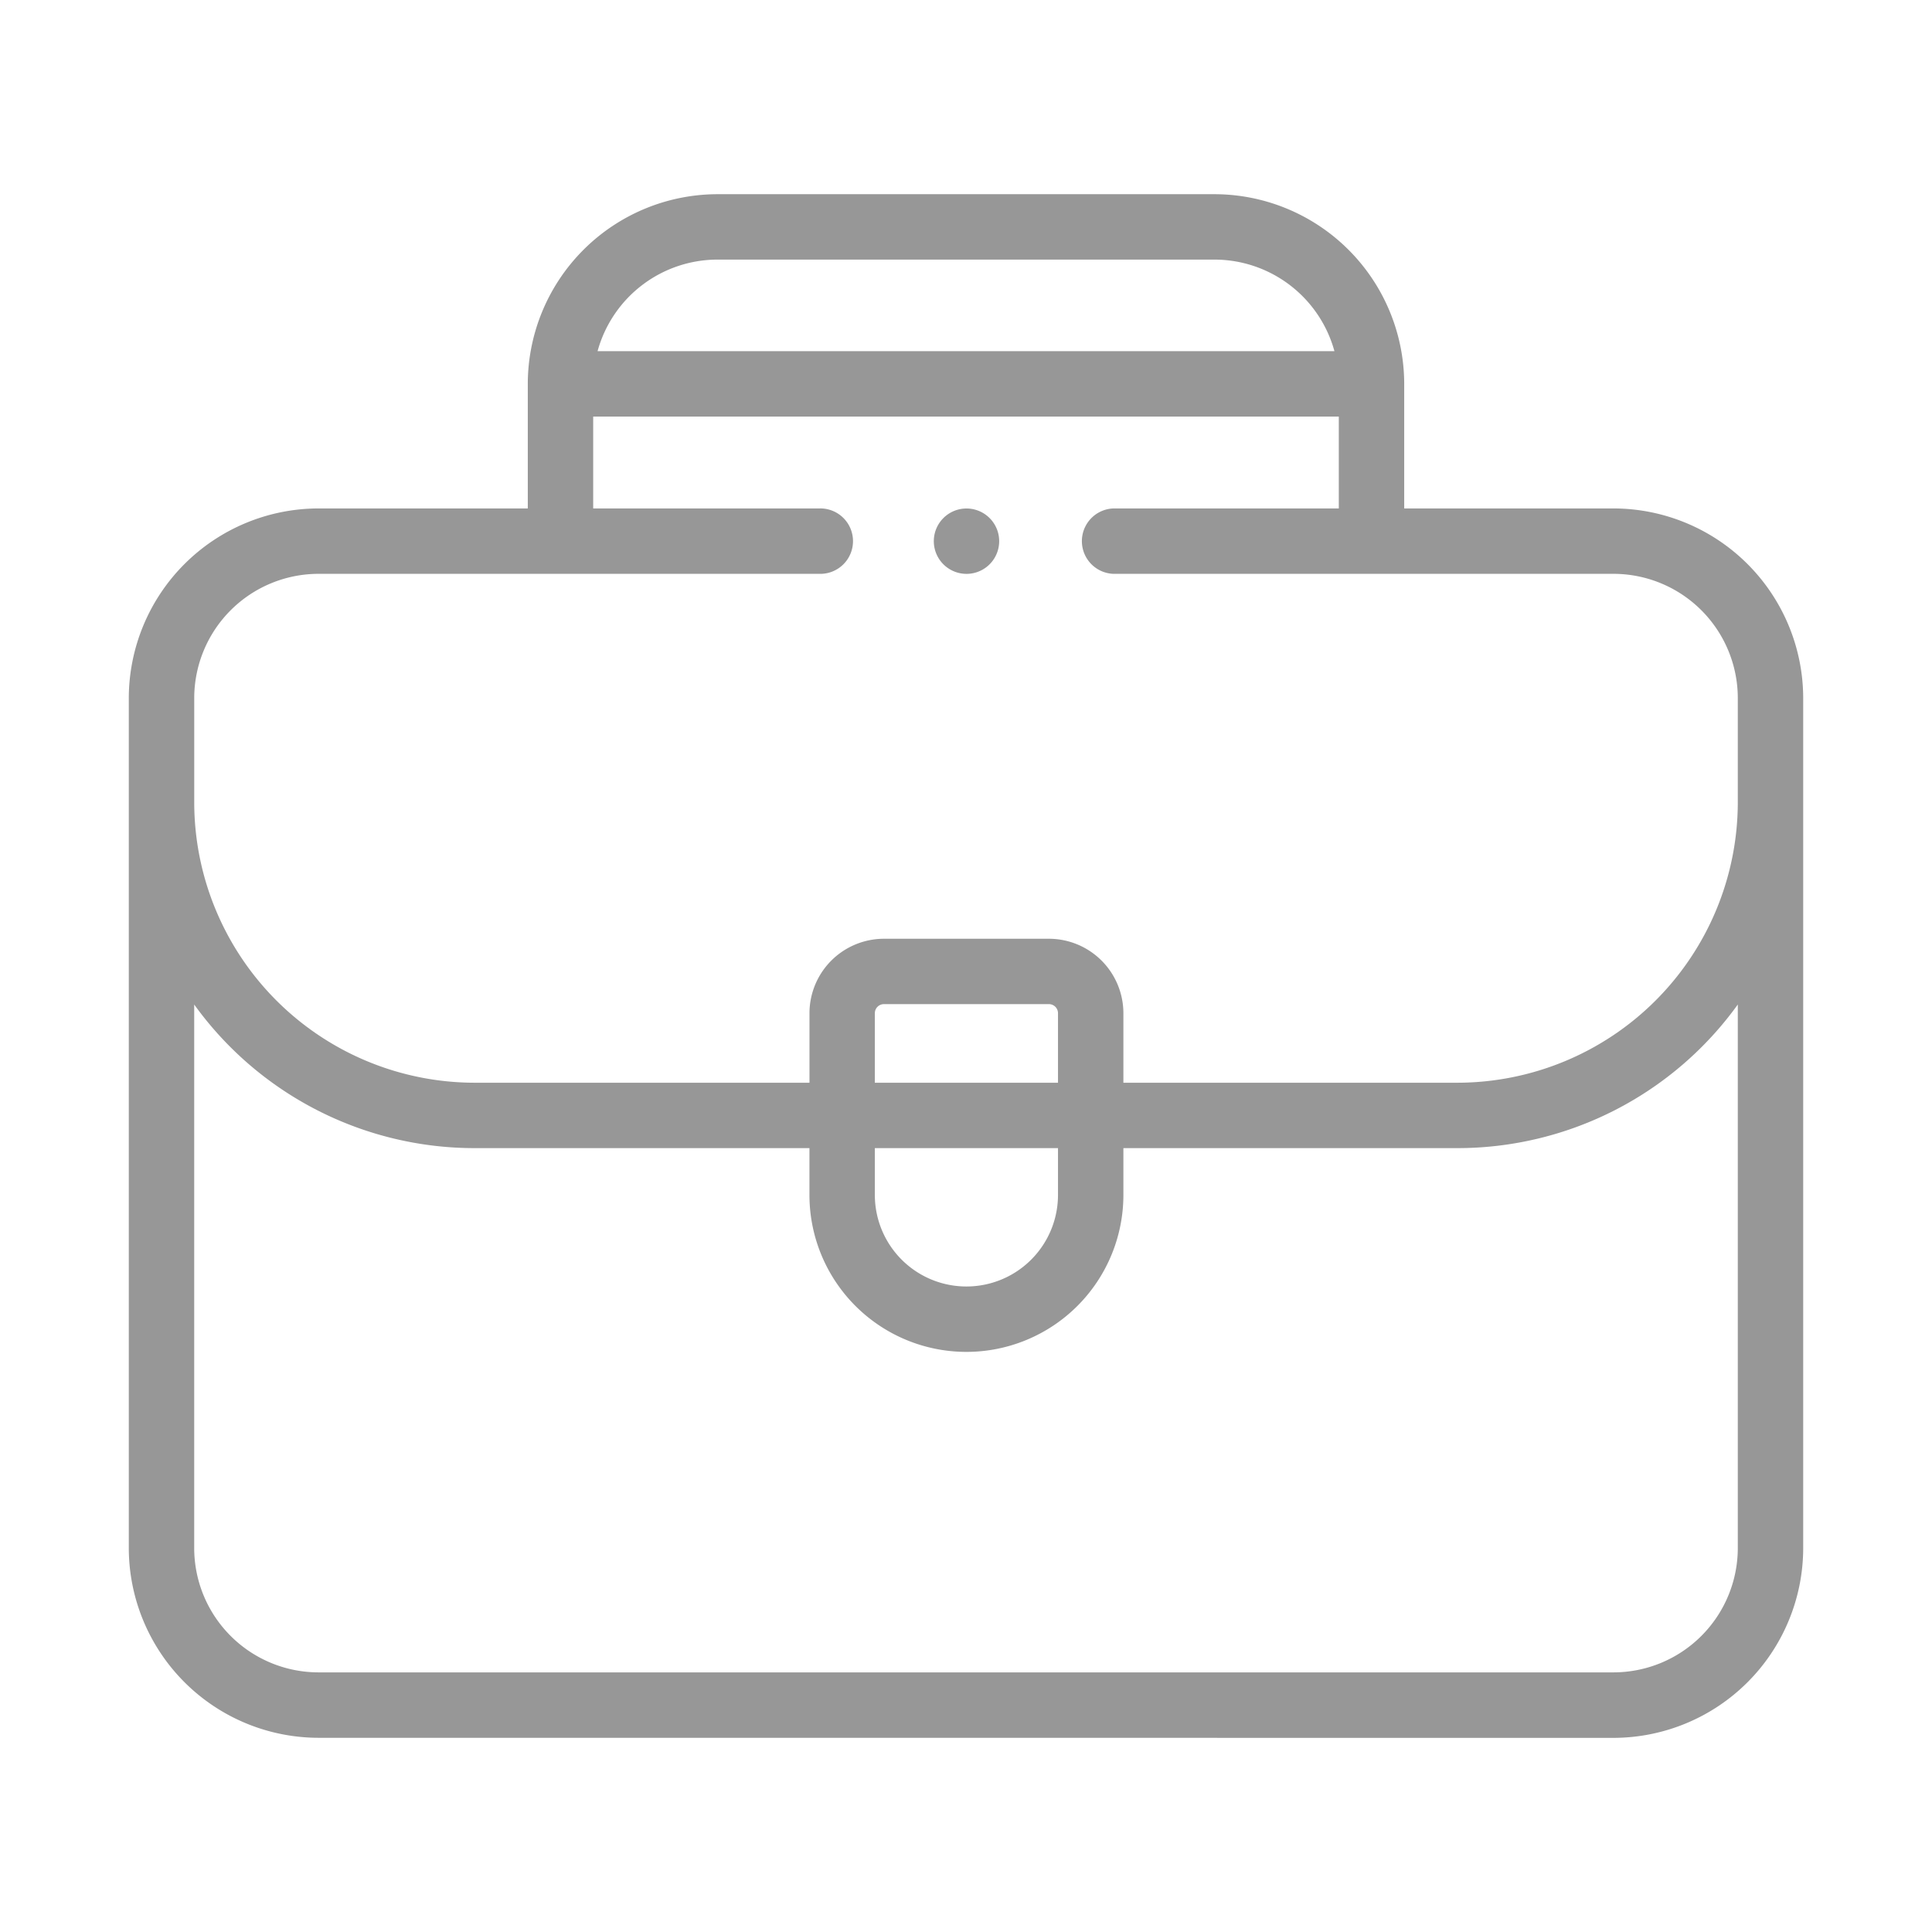 <svg xmlns="http://www.w3.org/2000/svg" width="60" height="60" viewBox="0 0 60 60">
  <path  d="M5.891,47.938A5.9,5.9,0,0,1,0,42.047v-26.4A5.9,5.9,0,0,1,5.891,9.759h6.5V5.891A5.9,5.9,0,0,1,18.281,0H33.719a5.9,5.9,0,0,1,5.89,5.891V9.759h6.5A5.9,5.9,0,0,1,52,15.649v26.4a5.9,5.9,0,0,1-5.891,5.891ZM2.031,42.047a3.864,3.864,0,0,0,3.859,3.859H46.11a3.864,3.864,0,0,0,3.859-3.859V25.165a10.73,10.73,0,0,1-8.707,4.46H30.888v1.453a4.875,4.875,0,1,1-9.75,0V29.625h-10.4a10.73,10.73,0,0,1-8.707-4.46ZM23.169,31.078a2.844,2.844,0,1,0,5.688,0V29.625H23.169Zm5.406-7.955a2.315,2.315,0,0,1,2.313,2.312v2.159H41.262a8.717,8.717,0,0,0,8.707-8.707V15.649A3.863,3.863,0,0,0,46.11,11.79H30.583a1.016,1.016,0,0,1,0-2.031h6.995V6.907H14.422V9.759h7.021a1.016,1.016,0,1,1,0,2.031H5.891a3.863,3.863,0,0,0-3.859,3.859v3.238a8.716,8.716,0,0,0,8.707,8.707h10.4V25.435a2.315,2.315,0,0,1,2.313-2.312Zm-5.406,2.312v2.159h5.688V25.435a.282.282,0,0,0-.282-.282H23.45A.283.283,0,0,0,23.169,25.435Zm-8.61-20.56H37.442a3.866,3.866,0,0,0-3.723-2.844H18.281A3.866,3.866,0,0,0,14.558,4.875Zm10.736,6.616a1.015,1.015,0,1,1,.719.3A1.02,1.02,0,0,1,25.295,11.491Z" transform="translate(4 6.031)" fill="#979797"/>
</svg>
